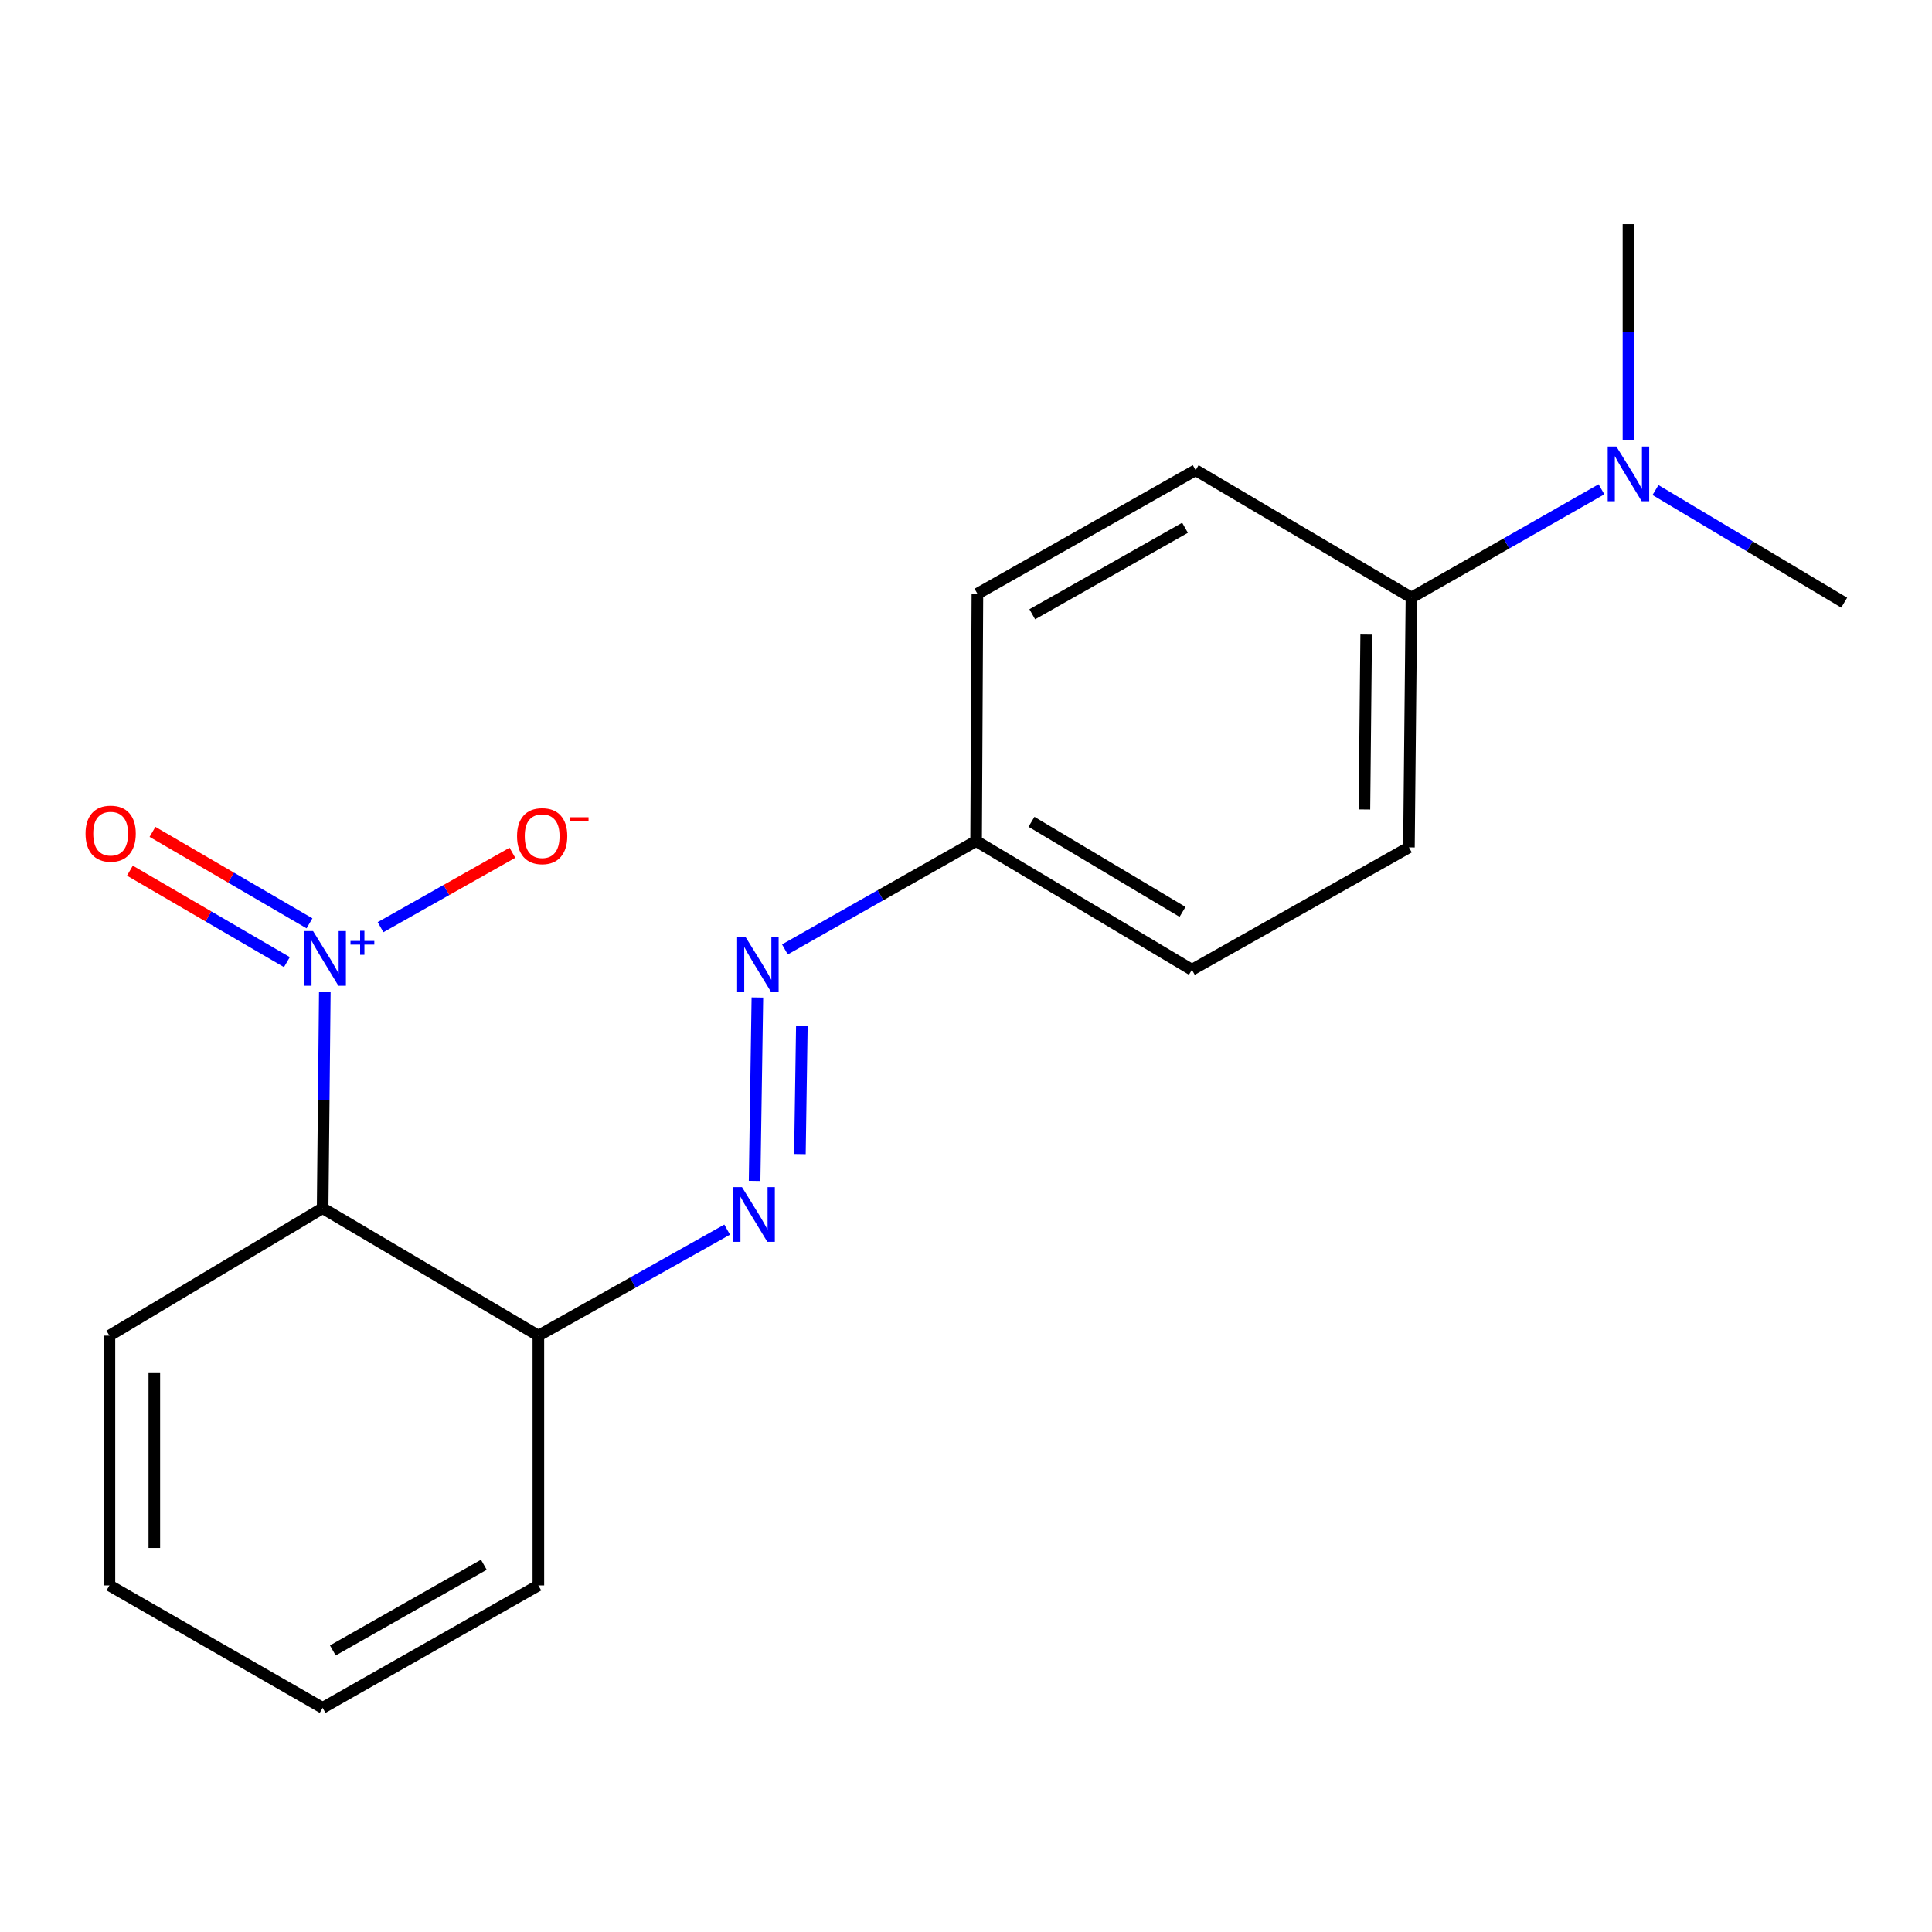 <?xml version='1.0' encoding='iso-8859-1'?>
<svg version='1.1' baseProfile='full'
              xmlns='http://www.w3.org/2000/svg'
                      xmlns:rdkit='http://www.rdkit.org/xml'
                      xmlns:xlink='http://www.w3.org/1999/xlink'
                  xml:space='preserve'
width='1000px' height='1000px' viewBox='0 0 1000 1000'>
<!-- END OF HEADER -->
<rect style='opacity:1.0;fill:#FFFFFF;stroke:none' width='1000' height='1000' x='0' y='0'> </rect>
<path class='bond-0' d='M 168.124,513.481 L 167.559,569.419' style='fill:none;fill-rule:evenodd;stroke:#0000FF;stroke-width:6px;stroke-linecap:butt;stroke-linejoin:miter;stroke-opacity:1' />
<path class='bond-0' d='M 167.559,569.419 L 166.995,625.357' style='fill:none;fill-rule:evenodd;stroke:#000000;stroke-width:6px;stroke-linecap:butt;stroke-linejoin:miter;stroke-opacity:1' />
<path class='bond-4' d='M 196.968,479.911 L 231.092,460.654' style='fill:none;fill-rule:evenodd;stroke:#0000FF;stroke-width:6px;stroke-linecap:butt;stroke-linejoin:miter;stroke-opacity:1' />
<path class='bond-4' d='M 231.092,460.654 L 265.217,441.398' style='fill:none;fill-rule:evenodd;stroke:#FF0000;stroke-width:6px;stroke-linecap:butt;stroke-linejoin:miter;stroke-opacity:1' />
<path class='bond-5' d='M 160.194,477.923 L 119.561,454.254' style='fill:none;fill-rule:evenodd;stroke:#0000FF;stroke-width:6px;stroke-linecap:butt;stroke-linejoin:miter;stroke-opacity:1' />
<path class='bond-5' d='M 119.561,454.254 L 78.927,430.585' style='fill:none;fill-rule:evenodd;stroke:#FF0000;stroke-width:6px;stroke-linecap:butt;stroke-linejoin:miter;stroke-opacity:1' />
<path class='bond-5' d='M 148.499,498.001 L 107.866,474.332' style='fill:none;fill-rule:evenodd;stroke:#0000FF;stroke-width:6px;stroke-linecap:butt;stroke-linejoin:miter;stroke-opacity:1' />
<path class='bond-5' d='M 107.866,474.332 L 67.232,450.663' style='fill:none;fill-rule:evenodd;stroke:#FF0000;stroke-width:6px;stroke-linecap:butt;stroke-linejoin:miter;stroke-opacity:1' />
<path class='bond-2' d='M 166.995,625.357 L 278.656,691.334' style='fill:none;fill-rule:evenodd;stroke:#000000;stroke-width:6px;stroke-linecap:butt;stroke-linejoin:miter;stroke-opacity:1' />
<path class='bond-6' d='M 166.995,625.357 L 56.638,691.334' style='fill:none;fill-rule:evenodd;stroke:#000000;stroke-width:6px;stroke-linecap:butt;stroke-linejoin:miter;stroke-opacity:1' />
<path class='bond-1' d='M 376.375,636.453 L 327.516,663.893' style='fill:none;fill-rule:evenodd;stroke:#0000FF;stroke-width:6px;stroke-linecap:butt;stroke-linejoin:miter;stroke-opacity:1' />
<path class='bond-1' d='M 327.516,663.893 L 278.656,691.334' style='fill:none;fill-rule:evenodd;stroke:#000000;stroke-width:6px;stroke-linecap:butt;stroke-linejoin:miter;stroke-opacity:1' />
<path class='bond-3' d='M 390.581,611.231 L 392.021,516.312' style='fill:none;fill-rule:evenodd;stroke:#0000FF;stroke-width:6px;stroke-linecap:butt;stroke-linejoin:miter;stroke-opacity:1' />
<path class='bond-3' d='M 414.03,597.346 L 415.038,530.902' style='fill:none;fill-rule:evenodd;stroke:#0000FF;stroke-width:6px;stroke-linecap:butt;stroke-linejoin:miter;stroke-opacity:1' />
<path class='bond-9' d='M 278.656,691.334 L 278.656,820.602' style='fill:none;fill-rule:evenodd;stroke:#000000;stroke-width:6px;stroke-linecap:butt;stroke-linejoin:miter;stroke-opacity:1' />
<path class='bond-12' d='M 406.265,491.428 L 455.748,463.384' style='fill:none;fill-rule:evenodd;stroke:#0000FF;stroke-width:6px;stroke-linecap:butt;stroke-linejoin:miter;stroke-opacity:1' />
<path class='bond-12' d='M 455.748,463.384 L 505.23,435.34' style='fill:none;fill-rule:evenodd;stroke:#000000;stroke-width:6px;stroke-linecap:butt;stroke-linejoin:miter;stroke-opacity:1' />
<path class='bond-10' d='M 56.638,691.334 L 56.638,820.602' style='fill:none;fill-rule:evenodd;stroke:#000000;stroke-width:6px;stroke-linecap:butt;stroke-linejoin:miter;stroke-opacity:1' />
<path class='bond-10' d='M 79.874,710.724 L 79.874,801.212' style='fill:none;fill-rule:evenodd;stroke:#000000;stroke-width:6px;stroke-linecap:butt;stroke-linejoin:miter;stroke-opacity:1' />
<path class='bond-7' d='M 730.566,309.299 L 729.262,438.606' style='fill:none;fill-rule:evenodd;stroke:#000000;stroke-width:6px;stroke-linecap:butt;stroke-linejoin:miter;stroke-opacity:1' />
<path class='bond-7' d='M 707.136,328.461 L 706.223,418.976' style='fill:none;fill-rule:evenodd;stroke:#000000;stroke-width:6px;stroke-linecap:butt;stroke-linejoin:miter;stroke-opacity:1' />
<path class='bond-8' d='M 730.566,309.299 L 779.739,281.273' style='fill:none;fill-rule:evenodd;stroke:#000000;stroke-width:6px;stroke-linecap:butt;stroke-linejoin:miter;stroke-opacity:1' />
<path class='bond-8' d='M 779.739,281.273 L 828.913,253.248' style='fill:none;fill-rule:evenodd;stroke:#0000FF;stroke-width:6px;stroke-linecap:butt;stroke-linejoin:miter;stroke-opacity:1' />
<path class='bond-20' d='M 730.566,309.299 L 618.866,243.361' style='fill:none;fill-rule:evenodd;stroke:#000000;stroke-width:6px;stroke-linecap:butt;stroke-linejoin:miter;stroke-opacity:1' />
<path class='bond-17' d='M 856.876,253.635 L 905.711,282.784' style='fill:none;fill-rule:evenodd;stroke:#0000FF;stroke-width:6px;stroke-linecap:butt;stroke-linejoin:miter;stroke-opacity:1' />
<path class='bond-17' d='M 905.711,282.784 L 954.545,311.932' style='fill:none;fill-rule:evenodd;stroke:#000000;stroke-width:6px;stroke-linecap:butt;stroke-linejoin:miter;stroke-opacity:1' />
<path class='bond-18' d='M 842.885,227.893 L 842.885,171.954' style='fill:none;fill-rule:evenodd;stroke:#0000FF;stroke-width:6px;stroke-linecap:butt;stroke-linejoin:miter;stroke-opacity:1' />
<path class='bond-18' d='M 842.885,171.954 L 842.885,116.016' style='fill:none;fill-rule:evenodd;stroke:#000000;stroke-width:6px;stroke-linecap:butt;stroke-linejoin:miter;stroke-opacity:1' />
<path class='bond-19' d='M 278.656,820.602 L 166.995,883.984' style='fill:none;fill-rule:evenodd;stroke:#000000;stroke-width:6px;stroke-linecap:butt;stroke-linejoin:miter;stroke-opacity:1' />
<path class='bond-19' d='M 250.437,809.902 L 172.274,854.269' style='fill:none;fill-rule:evenodd;stroke:#000000;stroke-width:6px;stroke-linecap:butt;stroke-linejoin:miter;stroke-opacity:1' />
<path class='bond-11' d='M 56.638,820.602 L 166.995,883.984' style='fill:none;fill-rule:evenodd;stroke:#000000;stroke-width:6px;stroke-linecap:butt;stroke-linejoin:miter;stroke-opacity:1' />
<path class='bond-15' d='M 505.23,435.34 L 505.902,307.324' style='fill:none;fill-rule:evenodd;stroke:#000000;stroke-width:6px;stroke-linecap:butt;stroke-linejoin:miter;stroke-opacity:1' />
<path class='bond-16' d='M 505.23,435.34 L 616.93,501.949' style='fill:none;fill-rule:evenodd;stroke:#000000;stroke-width:6px;stroke-linecap:butt;stroke-linejoin:miter;stroke-opacity:1' />
<path class='bond-16' d='M 533.886,425.375 L 612.076,472.001' style='fill:none;fill-rule:evenodd;stroke:#000000;stroke-width:6px;stroke-linecap:butt;stroke-linejoin:miter;stroke-opacity:1' />
<path class='bond-13' d='M 618.866,243.361 L 505.902,307.324' style='fill:none;fill-rule:evenodd;stroke:#000000;stroke-width:6px;stroke-linecap:butt;stroke-linejoin:miter;stroke-opacity:1' />
<path class='bond-13' d='M 613.37,273.175 L 534.295,317.949' style='fill:none;fill-rule:evenodd;stroke:#000000;stroke-width:6px;stroke-linecap:butt;stroke-linejoin:miter;stroke-opacity:1' />
<path class='bond-14' d='M 729.262,438.606 L 616.93,501.949' style='fill:none;fill-rule:evenodd;stroke:#000000;stroke-width:6px;stroke-linecap:butt;stroke-linejoin:miter;stroke-opacity:1' />
<path  class='atom-0' d='M 162.039 481.929
L 171.319 496.929
Q 172.239 498.409, 173.719 501.089
Q 175.199 503.769, 175.279 503.929
L 175.279 481.929
L 179.039 481.929
L 179.039 510.249
L 175.159 510.249
L 165.199 493.849
Q 164.039 491.929, 162.799 489.729
Q 161.599 487.529, 161.239 486.849
L 161.239 510.249
L 157.559 510.249
L 157.559 481.929
L 162.039 481.929
' fill='#0000FF'/>
<path  class='atom-0' d='M 181.415 487.033
L 186.405 487.033
L 186.405 481.78
L 188.622 481.78
L 188.622 487.033
L 193.744 487.033
L 193.744 488.934
L 188.622 488.934
L 188.622 494.214
L 186.405 494.214
L 186.405 488.934
L 181.415 488.934
L 181.415 487.033
' fill='#0000FF'/>
<path  class='atom-2' d='M 384.057 614.463
L 393.337 629.463
Q 394.257 630.943, 395.737 633.623
Q 397.217 636.303, 397.297 636.463
L 397.297 614.463
L 401.057 614.463
L 401.057 642.783
L 397.177 642.783
L 387.217 626.383
Q 386.057 624.463, 384.817 622.263
Q 383.617 620.063, 383.257 619.383
L 383.257 642.783
L 379.577 642.783
L 379.577 614.463
L 384.057 614.463
' fill='#0000FF'/>
<path  class='atom-4' d='M 386.019 485.195
L 395.299 500.195
Q 396.219 501.675, 397.699 504.355
Q 399.179 507.035, 399.259 507.195
L 399.259 485.195
L 403.019 485.195
L 403.019 513.515
L 399.139 513.515
L 389.179 497.115
Q 388.019 495.195, 386.779 492.995
Q 385.579 490.795, 385.219 490.115
L 385.219 513.515
L 381.539 513.515
L 381.539 485.195
L 386.019 485.195
' fill='#0000FF'/>
<path  class='atom-5' d='M 267.618 432.787
Q 267.618 425.987, 270.978 422.187
Q 274.338 418.387, 280.618 418.387
Q 286.898 418.387, 290.258 422.187
Q 293.618 425.987, 293.618 432.787
Q 293.618 439.667, 290.218 443.587
Q 286.818 447.467, 280.618 447.467
Q 274.378 447.467, 270.978 443.587
Q 267.618 439.707, 267.618 432.787
M 280.618 444.267
Q 284.938 444.267, 287.258 441.387
Q 289.618 438.467, 289.618 432.787
Q 289.618 427.227, 287.258 424.427
Q 284.938 421.587, 280.618 421.587
Q 276.298 421.587, 273.938 424.387
Q 271.618 427.187, 271.618 432.787
Q 271.618 438.507, 273.938 441.387
Q 276.298 444.267, 280.618 444.267
' fill='#FF0000'/>
<path  class='atom-5' d='M 294.938 423.009
L 304.627 423.009
L 304.627 425.121
L 294.938 425.121
L 294.938 423.009
' fill='#FF0000'/>
<path  class='atom-6' d='M 44.271 431.496
Q 44.271 424.696, 47.631 420.896
Q 50.991 417.096, 57.271 417.096
Q 63.551 417.096, 66.911 420.896
Q 70.271 424.696, 70.271 431.496
Q 70.271 438.376, 66.871 442.296
Q 63.471 446.176, 57.271 446.176
Q 51.031 446.176, 47.631 442.296
Q 44.271 438.416, 44.271 431.496
M 57.271 442.976
Q 61.591 442.976, 63.911 440.096
Q 66.271 437.176, 66.271 431.496
Q 66.271 425.936, 63.911 423.136
Q 61.591 420.296, 57.271 420.296
Q 52.951 420.296, 50.591 423.096
Q 48.271 425.896, 48.271 431.496
Q 48.271 437.216, 50.591 440.096
Q 52.951 442.976, 57.271 442.976
' fill='#FF0000'/>
<path  class='atom-9' d='M 836.625 231.124
L 845.905 246.124
Q 846.825 247.604, 848.305 250.284
Q 849.785 252.964, 849.865 253.124
L 849.865 231.124
L 853.625 231.124
L 853.625 259.444
L 849.745 259.444
L 839.785 243.044
Q 838.625 241.124, 837.385 238.924
Q 836.185 236.724, 835.825 236.044
L 835.825 259.444
L 832.145 259.444
L 832.145 231.124
L 836.625 231.124
' fill='#0000FF'/>
</svg>
